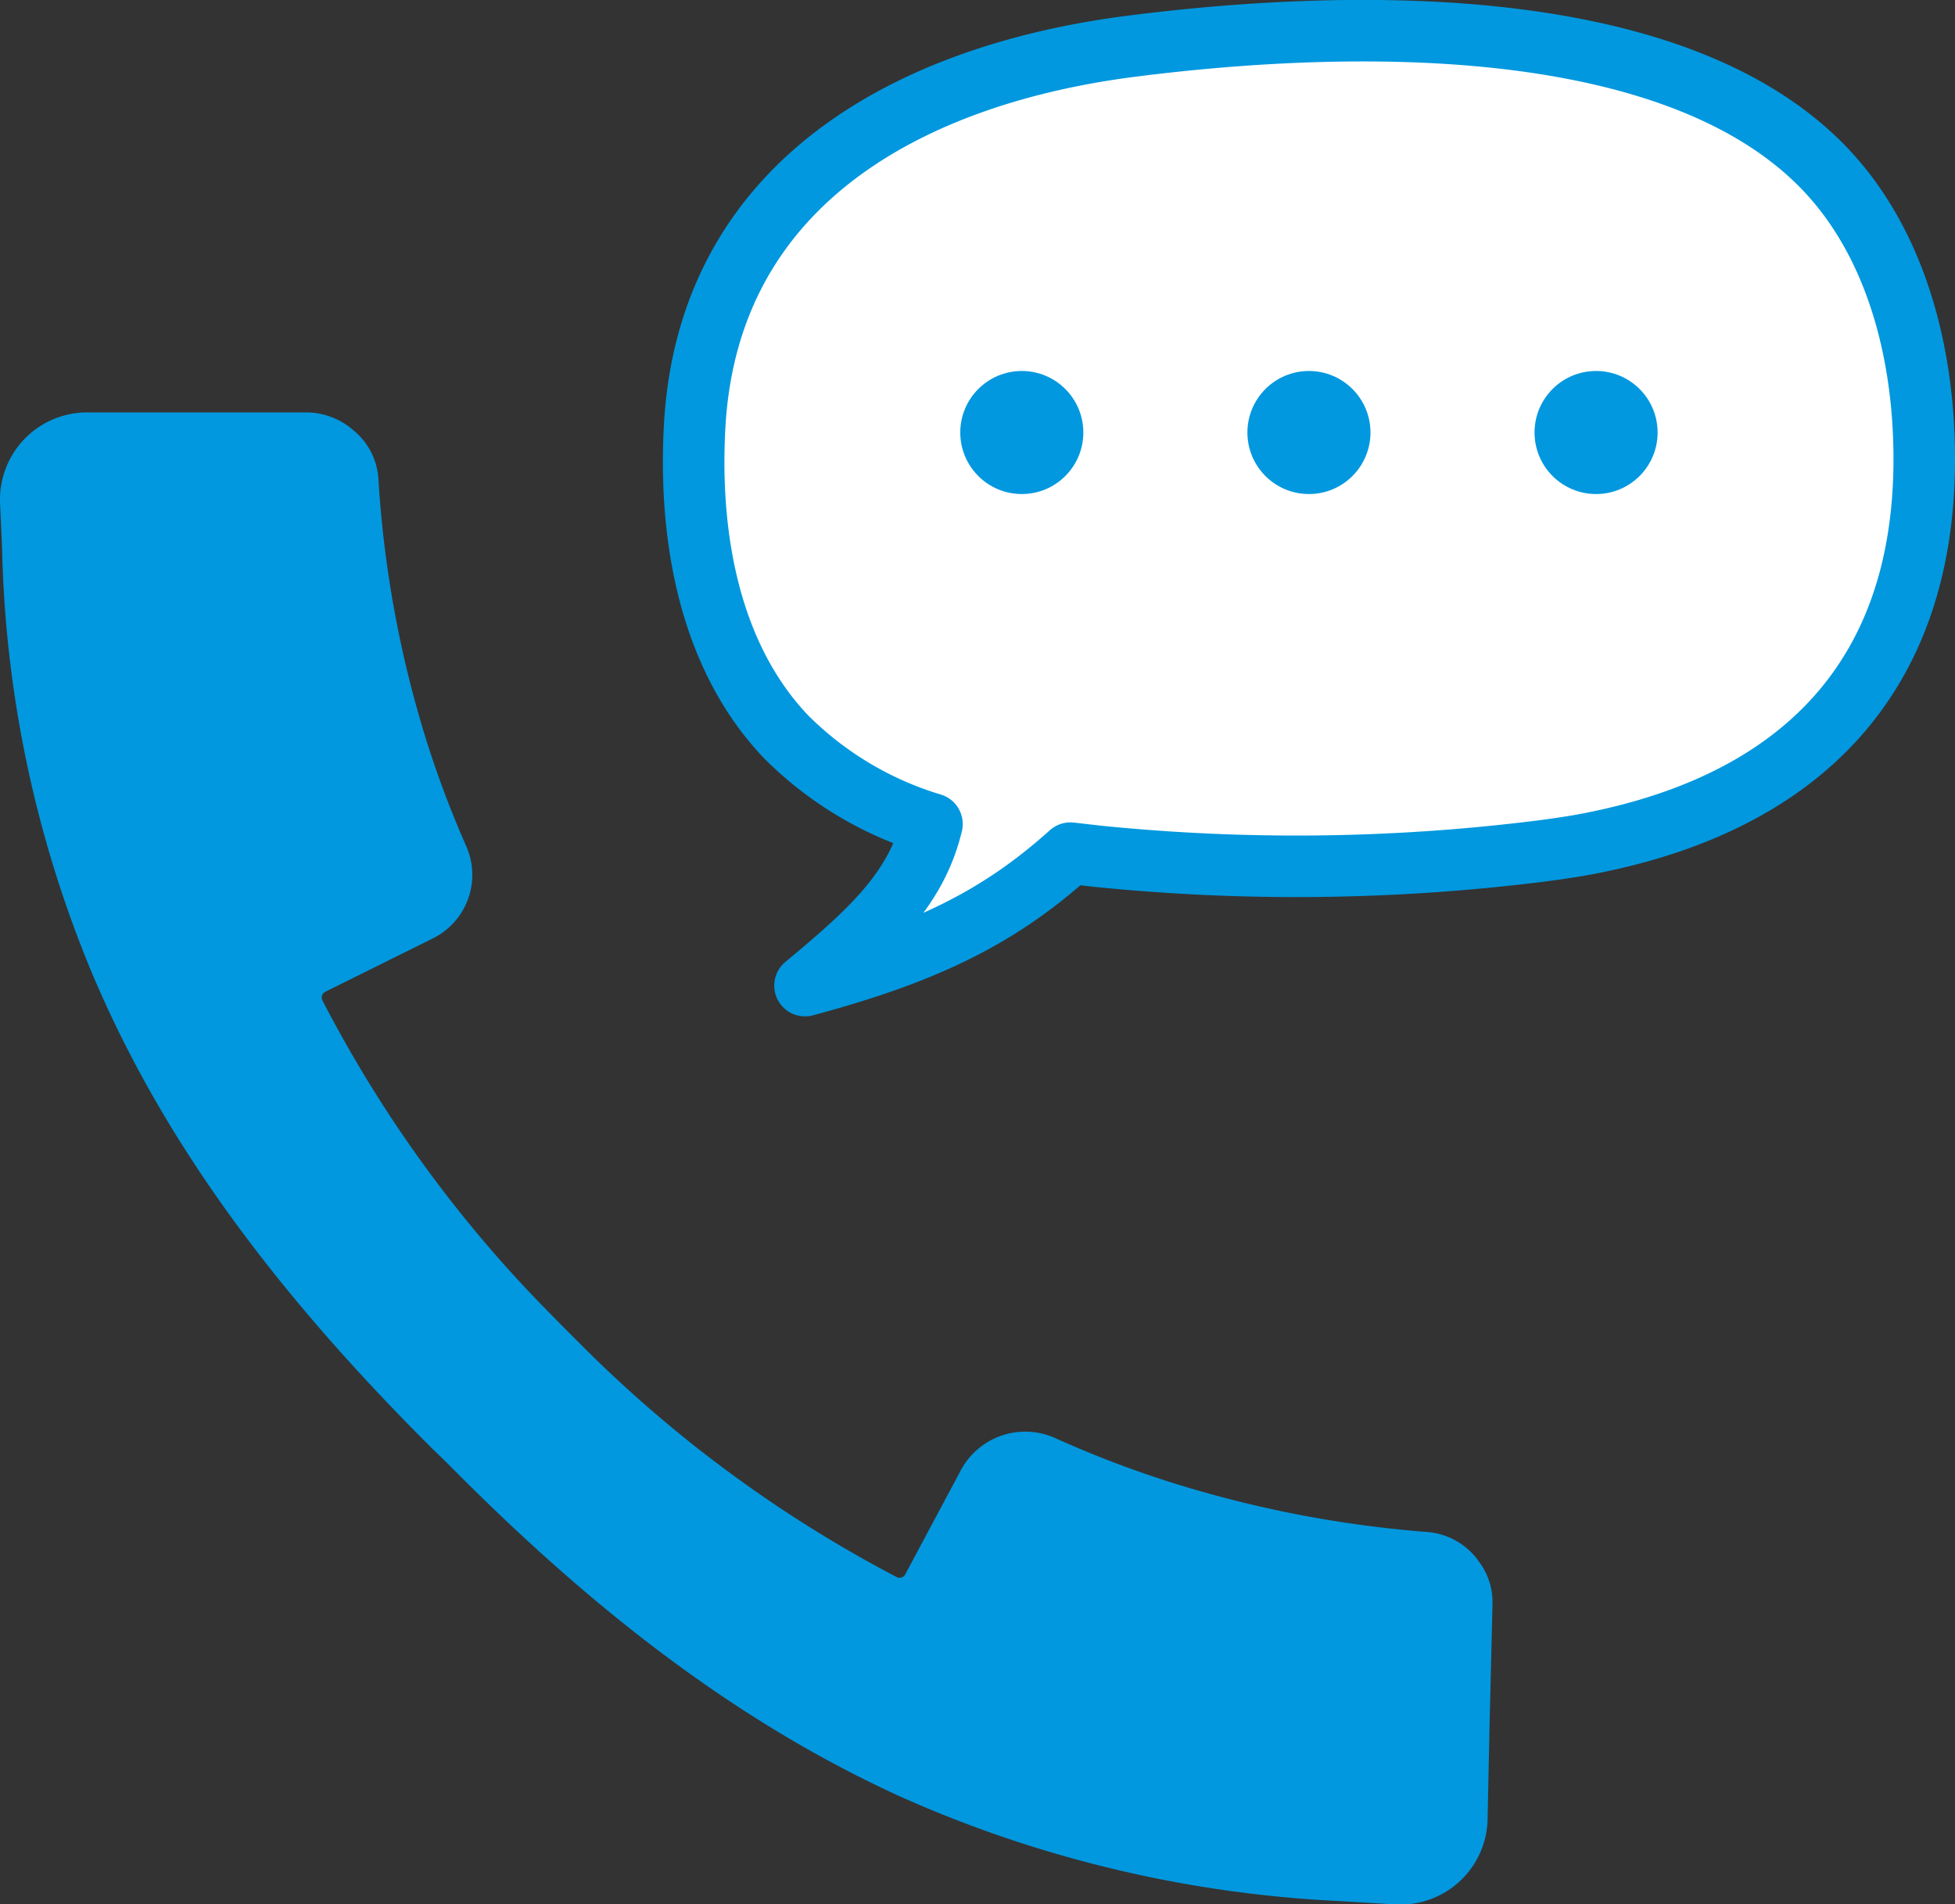 <svg xmlns="http://www.w3.org/2000/svg" width="95.32" height="92.86" viewBox="0 0 95.32 92.86"><rect x="0" y="0" width="95.32" height="92.86" fill="#333333" stroke="none"/><defs><style>.cls-1{fill:#0198df;}.cls-2{fill:#fff;stroke:#0198df;stroke-linecap:round;stroke-linejoin:round;stroke-width:3px;fill-rule:evenodd;}</style></defs><g id="レイヤー_2" data-name="レイヤー 2"><g id="レイヤー_1-2" data-name="レイヤー 1"><path class="cls-1" d="M21.11,70.67l-.37-.37c-7.4-7.43-12.93-14.8-16.4-23.2a57.07,57.07,0,0,1-4.23-20c0-.37-.06-1.45-.11-2.64a4.25,4.25,0,0,1,4.26-4.35h4.4l6.27,0a3.5,3.5,0,0,1,2.3.87,3.32,3.32,0,0,1,1.22,2.36,53.62,53.62,0,0,0,2.37,12.86,49.86,49.86,0,0,0,1.93,5.1,3.46,3.46,0,0,1-1.65,4.46l-5.24,2.6a.31.31,0,0,0-.14.42A62.37,62.37,0,0,0,27,64.23l.32.33.59.59.32.32A62.87,62.87,0,0,0,43.72,76.9a.31.31,0,0,0,.41-.12l2.74-5.13a3.56,3.56,0,0,1,4.55-1.54,52,52,0,0,0,5.14,2,55.94,55.94,0,0,0,13,2.59,3.4,3.4,0,0,1,2.56,1.46,3.29,3.29,0,0,1,.65,2.06l-.15,6.19-.09,4.33A4.25,4.25,0,0,1,68,92.86l-2.67-.16a59.4,59.4,0,0,1-21.42-5.09C36,84,29,78.6,22,71.54l-.37-.37Z"/><path class="cls-2" d="M88.45,7.71C80.78.46,65.08,1,55.27,2.24,44.53,3.59,34.54,8.8,33.87,20.77c-.3,5.41.72,11.24,4.46,15.16a16.93,16.93,0,0,0,7.11,4.25c-.77,3.21-3,5.23-6.19,7.88,6-1.61,9.5-3.37,12.94-6.46l1.3.15a96,96,0,0,0,21.63-.25c.62-.08,1.24-.17,1.84-.27,10.26-1.82,16.94-7.72,16.86-19.06C93.78,16.89,92.3,11.34,88.45,7.71Z"/><circle class="cls-1" cx="49.82" cy="21.09" r="3"/><circle class="cls-1" cx="63.82" cy="21.09" r="3"/><circle class="cls-1" cx="77.82" cy="21.09" r="3"/></g></g></svg>